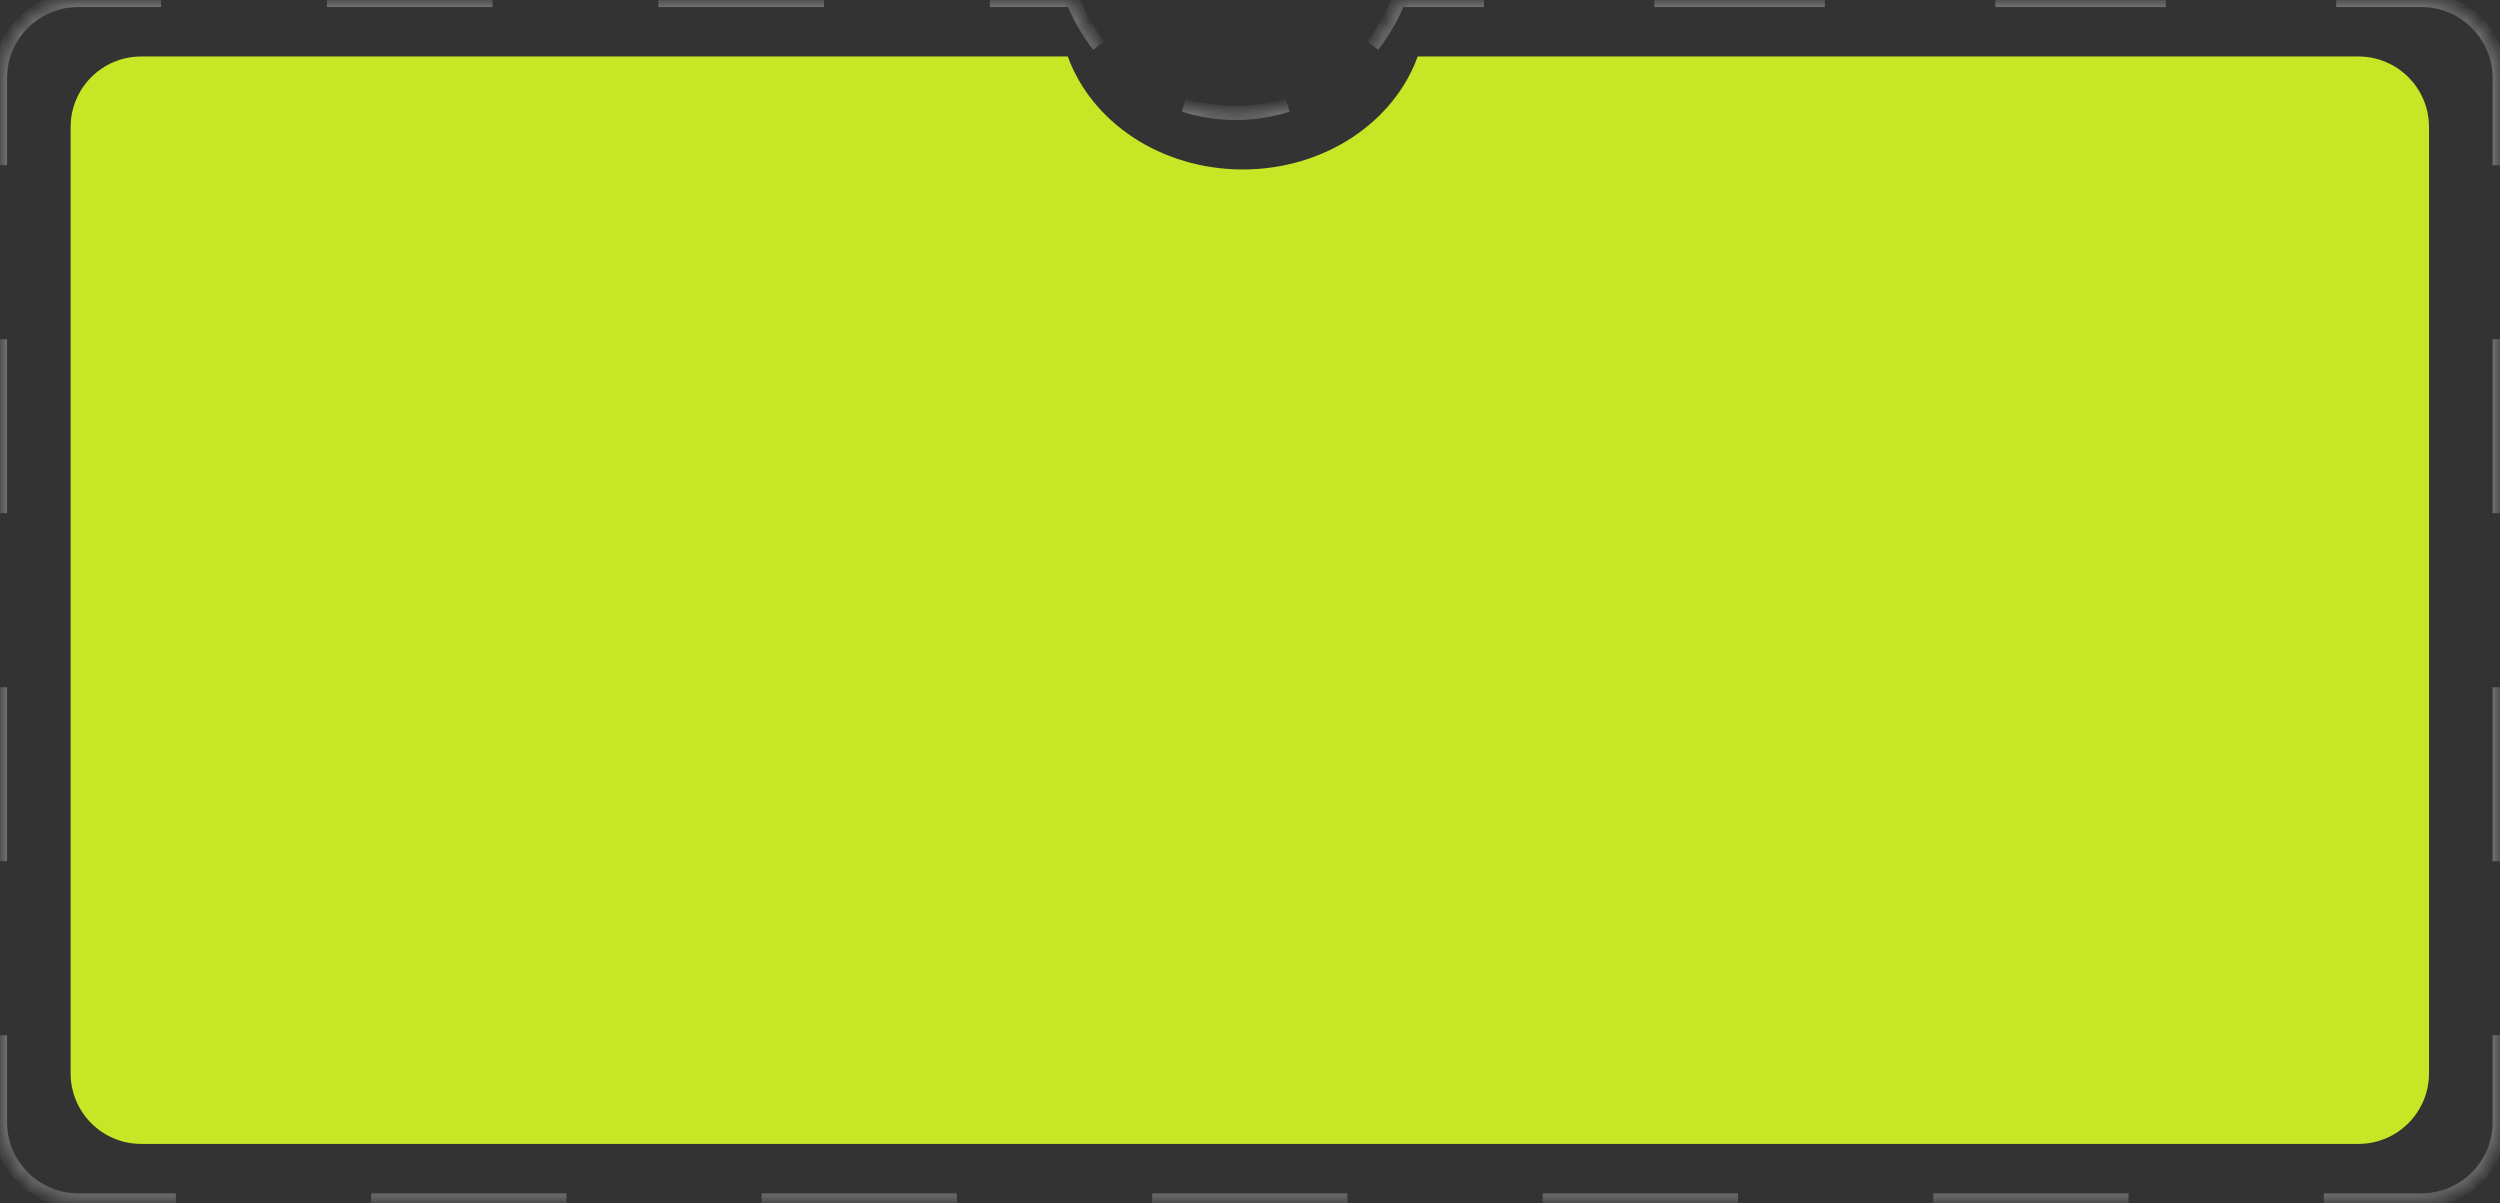<?xml version="1.0" encoding="UTF-8"?> <svg xmlns="http://www.w3.org/2000/svg" width="187" height="90" viewBox="0 0 187 90" fill="none"><rect x="0" y="0" width="187" height="90" fill="#333333" stroke="none"/> <path fill-rule="evenodd" clip-rule="evenodd" d="M79.873 4.226H10.563C7.646 4.226 5.282 6.59 5.282 9.507V80.282C5.282 83.199 7.646 85.564 10.563 85.564H176.409C179.326 85.564 181.691 83.199 181.691 80.282V9.507C181.691 6.59 179.326 4.226 176.409 4.226H106.043C104.275 9.127 99.085 12.676 92.958 12.676C86.831 12.676 81.641 9.127 79.873 4.226Z" fill="#C7E726"></path> <mask id="path-2-inside-1_13_2" fill="white"> <path fill-rule="evenodd" clip-rule="evenodd" d="M80.237 0H5.851C2.62 0 0 2.62 0 5.851V83.938C0 87.17 2.62 89.789 5.851 89.789H181.122C184.353 89.789 186.973 87.17 186.973 83.938V5.851C186.973 2.62 184.353 0 181.122 0H104.622C102.632 4.963 97.923 8.451 92.43 8.451C86.937 8.451 82.227 4.963 80.237 0Z"></path> </mask> <path d="M80.237 0L80.483 -0.098L80.416 -0.264H80.237V0ZM104.622 0V-0.264H104.444L104.377 -0.098L104.622 0ZM5.851 -0.264C2.474 -0.264 -0.264 2.474 -0.264 5.851H0.264C0.264 2.765 2.765 0.264 5.851 0.264V-0.264ZM-0.264 5.851V12.358H0.264V5.851H-0.264ZM-0.264 25.373V38.387H0.264V25.373H-0.264ZM-0.264 51.402V64.416H0.264V51.402H-0.264ZM-0.264 77.431V83.938H0.264V77.431H-0.264ZM-0.264 83.938C-0.264 87.316 2.474 90.053 5.851 90.053V89.525C2.765 89.525 0.264 87.024 0.264 83.938H-0.264ZM5.851 90.053H13.154V89.525H5.851V90.053ZM27.76 90.053H42.366V89.525H27.76V90.053ZM56.972 90.053H71.578V89.525H56.972V90.053ZM86.183 90.053H100.789V89.525H86.183V90.053ZM115.395 90.053H130.001V89.525H115.395V90.053ZM144.607 90.053H159.213V89.525H144.607V90.053ZM173.819 90.053H181.122V89.525H173.819V90.053ZM181.122 90.053C184.499 90.053 187.237 87.315 187.237 83.938H186.709C186.709 87.024 184.207 89.525 181.122 89.525V90.053ZM187.237 83.938V77.431H186.709V83.938H187.237ZM187.237 64.416V51.402H186.709V64.416H187.237ZM187.237 38.387V25.373H186.709V38.387H187.237ZM187.237 12.358V5.851H186.709V12.358H187.237ZM187.237 5.851C187.237 2.474 184.499 -0.264 181.122 -0.264V0.264C184.207 0.264 186.709 2.765 186.709 5.851H187.237ZM181.122 -0.264H174.747V0.264H181.122V-0.264ZM161.997 -0.264H149.247V0.264H161.997V-0.264ZM136.497 -0.264H123.747V0.264H136.497V-0.264ZM110.997 -0.264H104.622V0.264H110.997V-0.264ZM104.377 -0.098C103.891 1.113 103.24 2.235 102.454 3.236L102.869 3.563C103.687 2.522 104.363 1.356 104.867 0.098L104.377 -0.098ZM96.225 7.598C95.025 7.981 93.751 8.187 92.43 8.187V8.715C93.806 8.715 95.135 8.5 96.386 8.101L96.225 7.598ZM92.43 8.187C91.109 8.187 89.834 7.981 88.634 7.598L88.474 8.101C89.725 8.5 91.053 8.715 92.43 8.715V8.187ZM82.406 3.236C81.619 2.235 80.968 1.113 80.483 -0.098L79.992 0.098C80.497 1.356 81.173 2.522 81.99 3.563L82.406 3.236ZM80.237 -0.264H74.039V0.264H80.237V-0.264ZM61.641 -0.264H49.243V0.264H61.641V-0.264ZM36.845 -0.264H24.448V0.264H36.845V-0.264ZM12.05 -0.264H5.851V0.264H12.05V-0.264ZM80.237 0L80.728 -0.197L80.595 -0.528H80.237V0ZM104.622 0V-0.528H104.265L104.132 -0.197L104.622 0ZM5.851 -0.528C2.328 -0.528 -0.528 2.328 -0.528 5.851H0.528C0.528 2.911 2.911 0.528 5.851 0.528V-0.528ZM-0.528 5.851V12.358H0.528V5.851H-0.528ZM-0.528 25.373V38.387H0.528V25.373H-0.528ZM-0.528 51.402V64.416H0.528V51.402H-0.528ZM-0.528 77.431V83.938H0.528V77.431H-0.528ZM-0.528 83.938C-0.528 87.461 2.328 90.317 5.851 90.317V89.261C2.911 89.261 0.528 86.878 0.528 83.938H-0.528ZM5.851 90.317H13.154V89.261H5.851V90.317ZM27.76 90.317H42.366V89.261H27.76V90.317ZM56.972 90.317H71.578V89.261H56.972V90.317ZM86.183 90.317H100.789V89.261H86.183V90.317ZM115.395 90.317H130.001V89.261H115.395V90.317ZM144.607 90.317H159.213V89.261H144.607V90.317ZM173.819 90.317H181.122V89.261H173.819V90.317ZM181.122 90.317C184.645 90.317 187.501 87.461 187.501 83.938H186.445C186.445 86.878 184.061 89.261 181.122 89.261V90.317ZM187.501 83.938V77.431H186.445V83.938H187.501ZM187.501 64.416V51.402H186.445V64.416H187.501ZM187.501 38.387V25.373H186.445V38.387H187.501ZM187.501 12.358V5.851H186.445V12.358H187.501ZM187.501 5.851C187.501 2.328 184.645 -0.528 181.122 -0.528V0.528C184.061 0.528 186.445 2.911 186.445 5.851H187.501ZM181.122 -0.528H174.747V0.528H181.122V-0.528ZM161.997 -0.528H149.247V0.528H161.997V-0.528ZM136.497 -0.528H123.747V0.528H136.497V-0.528ZM110.997 -0.528H104.622V0.528H110.997V-0.528ZM104.132 -0.197C103.656 0.991 103.017 2.091 102.246 3.073L103.077 3.726C103.91 2.665 104.599 1.478 105.112 0.197L104.132 -0.197ZM96.145 7.346C94.971 7.721 93.723 7.923 92.43 7.923V8.979C93.834 8.979 95.189 8.76 96.466 8.353L96.145 7.346ZM92.43 7.923C91.136 7.923 89.889 7.721 88.715 7.346L88.394 8.353C89.67 8.76 91.026 8.979 92.43 8.979V7.923ZM82.614 3.073C81.842 2.091 81.204 0.991 80.728 -0.197L79.747 0.197C80.261 1.478 80.95 2.665 81.783 3.726L82.614 3.073ZM80.237 -0.528H74.039V0.528H80.237V-0.528ZM61.641 -0.528H49.243V0.528H61.641V-0.528ZM36.845 -0.528H24.448V0.528H36.845V-0.528ZM12.05 -0.528H5.851V0.528H12.05V-0.528Z" fill="white" fill-opacity="0.3" mask="url(#path-2-inside-1_13_2)"></path> </svg> 